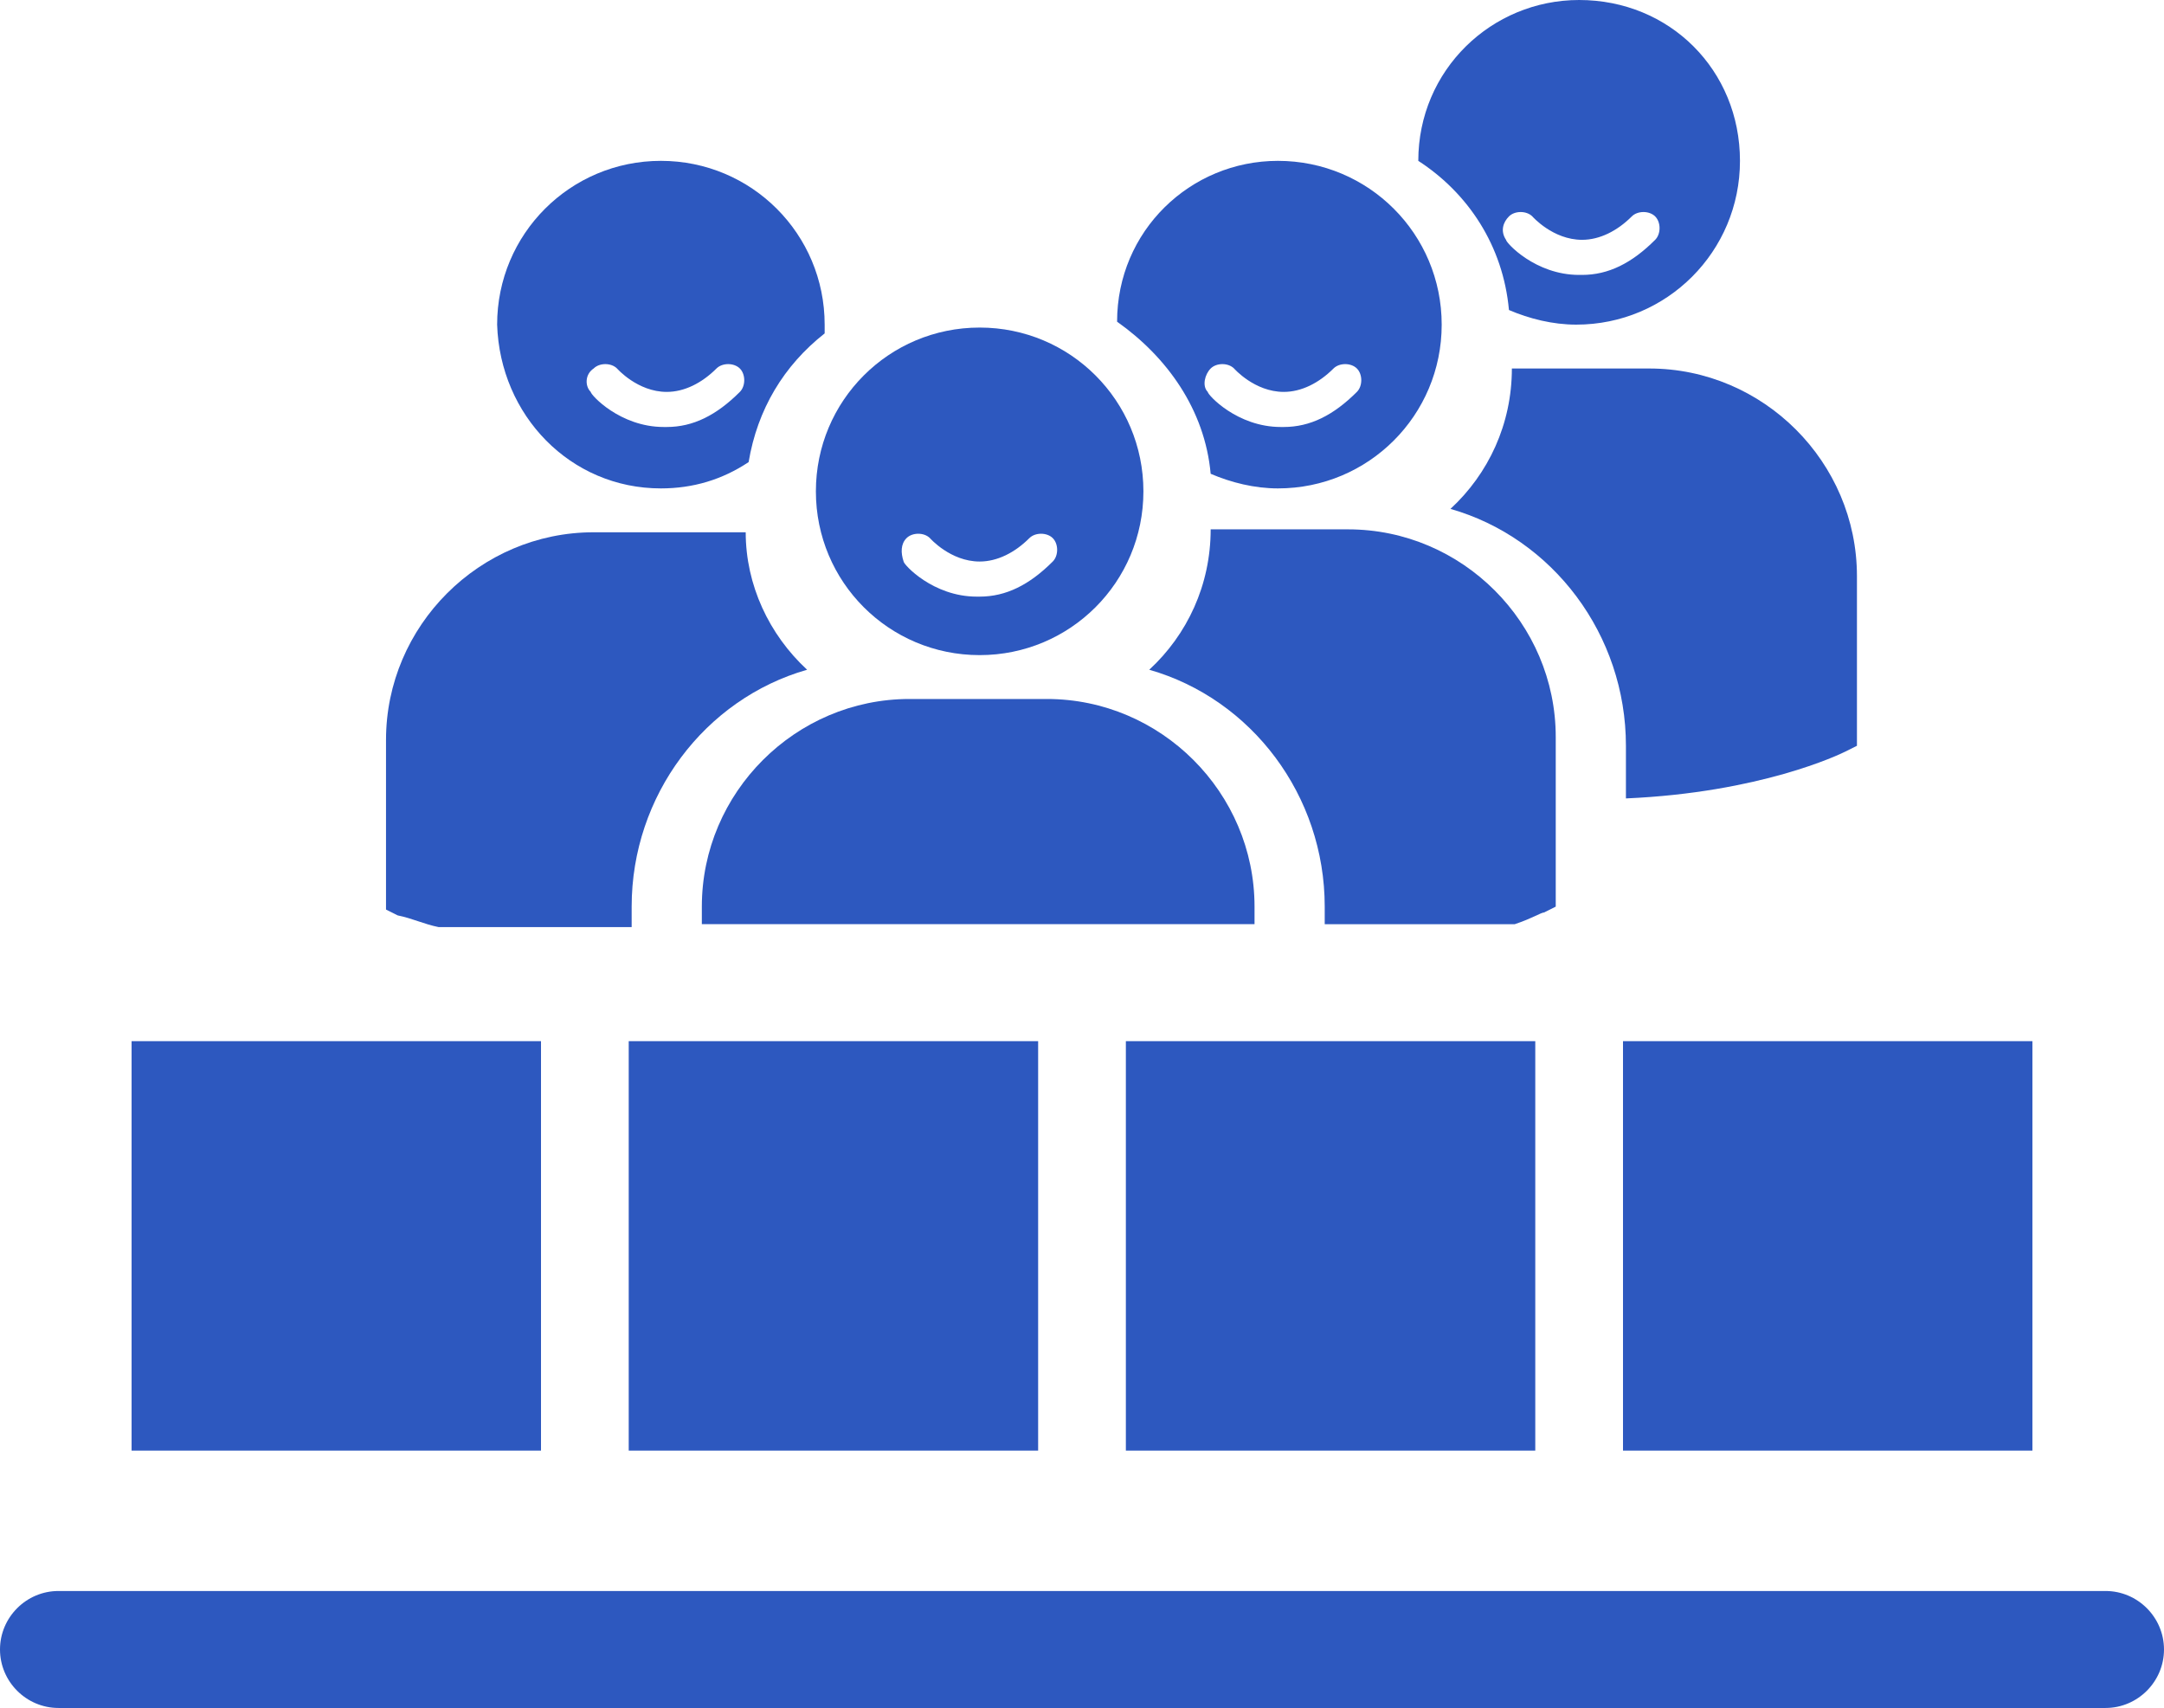 <?xml version="1.0" encoding="utf-8"?>
<!-- Generator: Adobe Illustrator 21.0.2, SVG Export Plug-In . SVG Version: 6.00 Build 0)  -->
<svg version="1.1" id="Ebene_1" xmlns="http://www.w3.org/2000/svg" xmlns:xlink="http://www.w3.org/1999/xlink" x="0px" y="0px"
	 viewBox="0 0 74 58.4" style="enable-background:new 0 0 74 58.4;" xml:space="preserve">
<style type="text/css">
	.st0{fill:#2D58BF;}
</style>
<g>
	<path class="st0" d="M72,54.4H2c-1.1,0-2,0.9-2,2s0.9,2,2,2h70c1.1,0,2-0.9,2-2S73.1,54.4,72,54.4z"/>
	<path class="st0" d="M42.9,31c0-3.9-3.2-7.1-7.1-7.1h-4.7c-3.9,0-7.1,3.2-7.1,7.1v0.6h18.9V31z"/>
	<path class="st0" d="M22.6,16.7c1.1,0,2.1-0.3,3-0.9c0.3-1.8,1.2-3.3,2.6-4.4c0-0.1,0-0.2,0-0.3c0-3.1-2.5-5.6-5.6-5.6
		s-5.6,2.5-5.6,5.6C17.1,14.2,19.5,16.7,22.6,16.7z M20.3,12.6c0.2-0.2,0.6-0.2,0.8,0c0,0,0.7,0.8,1.7,0.8c0.6,0,1.2-0.3,1.7-0.8
		c0.2-0.2,0.6-0.2,0.8,0c0.2,0.2,0.2,0.6,0,0.8c-0.8,0.8-1.6,1.2-2.5,1.2c0,0,0,0-0.1,0c-1.5,0-2.5-1.1-2.5-1.2
		C20,13.2,20,12.8,20.3,12.6z"/>
	<path class="st0" d="M13.6,31.3c0.5,0.1,0.9,0.3,1.4,0.4h6.6V31c0-3.8,2.5-7.1,6-8.1c-1.3-1.2-2.1-2.9-2.1-4.7c-0.2,0-0.3,0-0.5,0
		h-4.7c-3.9,0-7.1,3.2-7.1,7.1V31l0,0.1L13.6,31.3z"/>
	<path class="st0" d="M33.5,22.4c3.1,0,5.6-2.5,5.6-5.6c0-3.1-2.5-5.6-5.6-5.6c-3.1,0-5.6,2.5-5.6,5.6
		C27.9,19.9,30.4,22.4,33.5,22.4z M31,18.4c0.2-0.2,0.6-0.2,0.8,0c0,0,0.7,0.8,1.7,0.8c0.6,0,1.2-0.3,1.7-0.8c0.2-0.2,0.6-0.2,0.8,0
		c0.2,0.2,0.2,0.6,0,0.8c-0.8,0.8-1.6,1.2-2.5,1.2c0,0,0,0-0.1,0c-1.5,0-2.5-1.1-2.5-1.2C30.8,18.9,30.8,18.6,31,18.4z"/>
	<path class="st0" d="M53.2,31L53.2,31l0-5.8c0-3.9-3.2-7.1-7.1-7.1h-4.7c0,1.9-0.8,3.6-2.1,4.8c3.5,1,6,4.3,6,8.1v0.6h6.5
		c0.6-0.2,0.9-0.4,1-0.4L53.2,31z"/>
	<path class="st0" d="M41.4,16.2c0.7,0.3,1.5,0.5,2.3,0.5c3.1,0,5.6-2.5,5.6-5.6s-2.5-5.6-5.6-5.6c-3,0-5.5,2.4-5.5,5.5
		C39.9,12.2,41.2,14,41.4,16.2z M41.4,12.6c0.2-0.2,0.6-0.2,0.8,0c0,0,0.7,0.8,1.7,0.8c0.6,0,1.2-0.3,1.7-0.8c0.2-0.2,0.6-0.2,0.8,0
		c0.2,0.2,0.2,0.6,0,0.8c-0.8,0.8-1.6,1.2-2.5,1.2c0,0,0,0-0.1,0c-1.5,0-2.5-1.1-2.5-1.2C41.1,13.2,41.2,12.8,41.4,12.6z"/>
	<path class="st0" d="M51.7,12.6c0,1.9-0.8,3.6-2.1,4.8c3.5,1,6,4.3,6,8.1v1.8c4.6-0.2,7.3-1.5,7.5-1.6l0.4-0.2h0v-5.8
		c0-3.9-3.2-7.1-7.1-7.1H51.7z"/>
	<path class="st0" d="M51.6,10.6c0.7,0.3,1.5,0.5,2.3,0.5c3.1,0,5.6-2.5,5.6-5.6S57.1,0,54,0c-3,0-5.5,2.4-5.5,5.5
		C50.2,6.6,51.4,8.4,51.6,10.6z M51.6,7.4c0.2-0.2,0.6-0.2,0.8,0c0,0,0.7,0.8,1.7,0.8c0.6,0,1.2-0.3,1.7-0.8c0.2-0.2,0.6-0.2,0.8,0
		c0.2,0.2,0.2,0.6,0,0.8c-0.8,0.8-1.6,1.2-2.5,1.2c0,0,0,0-0.1,0c-1.5,0-2.5-1.1-2.5-1.2C51.3,7.9,51.4,7.6,51.6,7.4z"/>
	<rect x="4.5" y="35.6" class="st0" width="14" height="14"/>
	<rect x="21.5" y="35.6" class="st0" width="14" height="14"/>
	<rect x="38.5" y="35.6" class="st0" width="14" height="14"/>
	<rect x="55.5" y="35.6" class="st0" width="14" height="14"/>
</g>
</svg>
